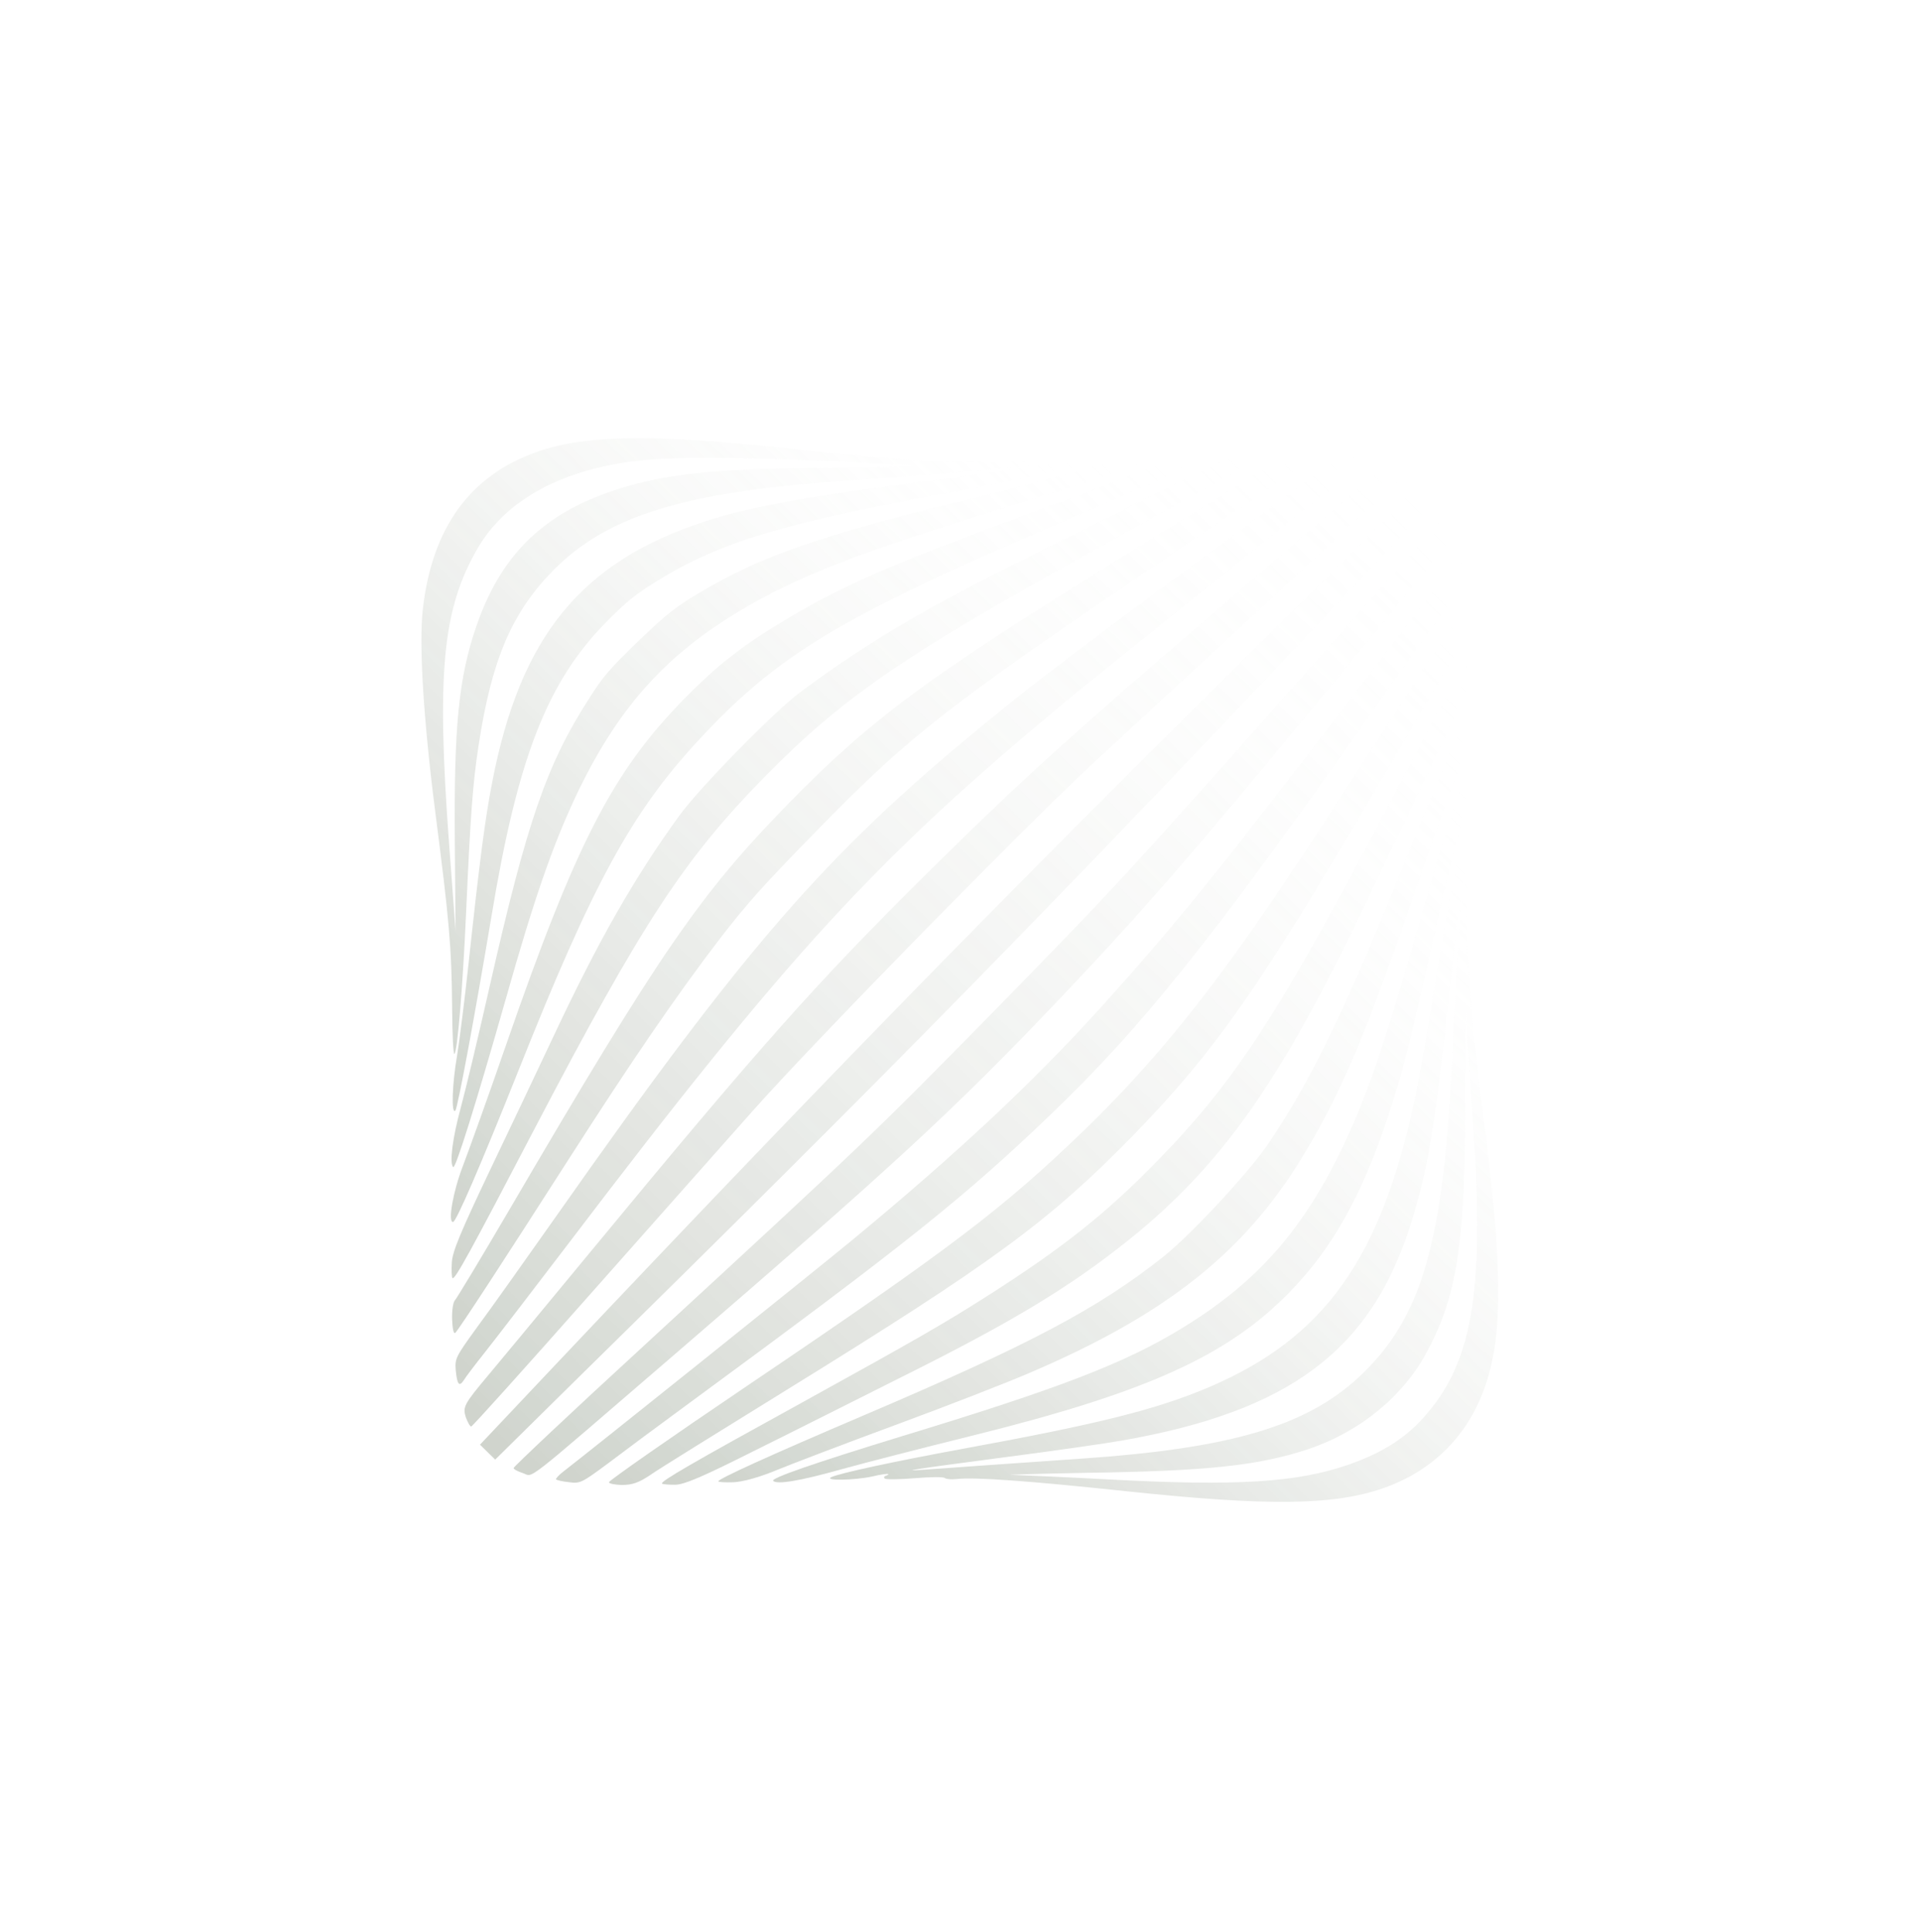 <?xml version="1.0" encoding="UTF-8"?> <svg xmlns="http://www.w3.org/2000/svg" width="169" height="170" viewBox="0 0 169 170" fill="none"> <g opacity="0.6"> <path d="M118.326 49.263C90.132 77.049 74.814 92.677 48.737 120.257L42.249 127.13L42.919 127.787L43.588 128.443L50.066 122.052C79.087 93.531 91.668 80.697 120.34 50.36L126.759 43.594L126.089 42.938L125.419 42.281L118.326 49.263Z" fill="url(#paint0_linear_143_234)"></path> <path d="M122.887 41.064C122.457 40.924 122.099 40.854 122.063 40.854C121.958 40.926 106.302 54.362 102.081 58.017C92.829 66.007 88.665 69.857 81.573 76.875C71.795 86.561 66.942 92.018 51.652 110.55C47.505 115.577 43.569 120.318 42.904 121.105C40.856 123.555 40.717 123.806 40.999 124.713C41.166 125.158 41.368 125.532 41.475 125.531C41.565 125.549 46.243 120.341 51.848 114.007C57.454 107.673 63.97 100.337 66.3 97.707C71.924 91.39 90.295 72.648 96.48 66.918C99.169 64.428 106.215 57.927 112.155 52.447C124.21 41.344 123.982 41.576 123.801 41.399C123.693 41.328 123.298 41.187 122.887 41.064Z" fill="url(#paint1_linear_143_234)"></path> <path d="M126.811 45.823C126.39 46.253 121.713 51.496 116.423 57.508C99.782 76.331 97.994 78.264 87.572 88.897C77.079 99.601 76.025 100.604 56.694 118.406C50.368 124.208 45.203 129.079 45.205 129.186C45.206 129.293 45.584 129.487 46.014 129.628C47.017 129.944 45.678 130.984 59.099 119.429C78.482 102.732 83.877 97.771 93.138 88.035C99.732 81.09 103.41 76.903 111.319 67.422C114.259 63.88 128.009 47.208 128.236 46.904C128.307 46.833 127.766 45.284 127.639 45.16C127.585 45.107 127.215 45.411 126.811 45.823Z" fill="url(#paint2_linear_143_234)"></path> <path d="M118.846 40.297C117.865 40.247 117.617 40.355 115.556 41.915C114.34 42.83 109.97 46.057 105.864 49.087C95.554 56.672 90.727 60.329 86.415 63.895C72.635 75.238 65.648 83.271 49.029 106.925C46.291 110.804 43.151 115.238 42.034 116.74C40.114 119.387 40.027 119.548 40.115 120.581C40.242 121.864 40.423 122.077 40.841 121.433C40.997 121.165 41.871 120.021 42.78 118.876C43.689 117.731 46.868 113.582 49.856 109.666C69.436 83.896 77.044 75.628 93.938 61.616C97.088 59.018 116.912 43.139 119.431 41.221C120.312 40.54 120.22 40.38 118.846 40.297Z" fill="url(#paint3_linear_143_234)"></path> <path d="M128.184 49.276C128.011 49.562 127.469 50.259 127.015 50.867C126.543 51.457 122.804 56.322 118.716 61.687C107.065 76.941 103.462 81.377 96.856 88.696C90.915 95.263 84.221 101.513 75.052 109.093C71.849 111.745 51.902 127.713 49.594 129.488C49.172 129.811 48.891 130.133 48.946 130.186C49.018 130.257 49.537 130.379 50.09 130.431C51.055 130.569 51.214 130.479 53.399 128.865C54.65 127.915 57.928 125.477 60.695 123.451C79.799 109.429 84.887 105.36 92.562 98.001C100.36 90.517 106.446 82.968 119.351 64.66C122.839 59.726 126.45 54.666 127.34 53.396C128.927 51.197 129.014 51.036 128.856 50.039C128.676 48.774 128.567 48.668 128.184 49.276Z" fill="url(#paint4_linear_143_234)"></path> <path d="M114.137 40.067C113.335 40.089 112.608 40.359 111.727 40.969C111.021 41.436 105.654 44.774 99.774 48.383C81.66 59.584 76.849 63.117 69.479 70.635C61.636 78.636 58.115 83.749 44.832 106.461C42.349 110.696 40.195 114.271 40.037 114.432C39.879 114.593 39.766 115.36 39.796 116.126C39.827 116.964 39.941 117.427 40.081 117.283C40.45 116.907 44.454 110.759 50.005 102.09C55.626 93.314 59.495 87.665 63.391 82.568C65.802 79.456 67.133 77.953 71.853 73.138C80.538 64.241 83.621 61.893 107.754 45.674C111.793 42.965 115.198 40.651 115.32 40.526C115.671 40.167 115.313 40.026 114.137 40.067Z" fill="url(#paint5_linear_143_234)"></path> <path d="M128.786 53.585C128.576 53.8 122.918 62.505 118.341 69.601C108.613 84.812 102.917 92.216 95.366 99.521C88.289 106.343 83.762 109.803 65.822 121.912C59.101 126.451 53.6 130.29 53.602 130.432C53.586 130.557 54.122 130.662 54.746 130.677C55.638 130.673 56.205 130.492 57.246 129.792C57.951 129.29 63.354 125.951 69.215 122.325C87.295 111.159 92.247 107.555 99.547 100.108C106.881 92.626 110.926 86.833 121.362 69.017C124.088 64.354 126.953 59.511 127.754 58.26C128.919 56.383 129.177 55.758 129.198 54.831C129.217 53.762 129.067 53.299 128.786 53.585Z" fill="url(#paint6_linear_143_234)"></path> <path d="M109.343 40.106C108.364 40.199 106.664 40.955 101.234 43.67C97.467 45.558 92.16 48.219 89.472 49.55C81.264 53.614 75.825 56.882 70.363 60.97C68.055 62.709 61.492 69.404 59.765 71.818C55.839 77.235 52.715 82.703 48.782 91.062C47.505 93.777 44.985 99.099 43.155 102.921C40.549 108.405 39.827 110.119 39.771 111.082C39.728 111.777 39.756 112.401 39.828 112.471C40.027 112.667 41.379 110.201 47.16 99.125C56.508 81.261 60.216 75.594 67.235 68.434C74.253 61.274 79.739 57.525 97.643 47.696C108.494 41.731 110.915 40.348 110.716 40.153C110.643 40.082 110.019 40.067 109.343 40.106Z" fill="url(#paint7_linear_143_234)"></path> <path d="M128.063 59.791C127.542 60.721 124.91 65.687 122.227 70.814C112.69 89.054 108.703 95.185 101.843 102.184C97.351 106.802 93.442 109.885 86.841 114.085C82.975 116.544 80.484 117.963 70.658 123.388C60.884 128.761 58.093 130.377 58.274 130.554C58.346 130.625 58.882 130.659 59.452 130.656C60.254 130.635 61.847 129.951 66.251 127.739C69.418 126.174 75.237 123.244 79.216 121.248C89.263 116.249 94.207 113.232 99.489 109.003C107.587 102.48 112.871 94.953 120.275 79.36C122.381 74.966 125.264 68.947 126.68 65.982C128.699 61.749 129.266 60.374 129.288 59.483C129.278 58.877 129.234 58.307 129.161 58.236C129.089 58.165 128.601 58.88 128.063 59.791Z" fill="url(#paint8_linear_143_234)"></path> <path d="M104.479 40.288C103.677 40.31 102.204 40.726 100.663 41.357C99.282 41.933 94.692 43.682 90.474 45.234C78.581 49.617 74.314 51.472 69.581 54.273C65.448 56.715 63.228 58.436 60.105 61.622C53.912 67.977 50.694 74.229 44.587 91.83C42.966 96.525 41.206 101.398 40.727 102.648C39.888 104.844 39.395 107.555 39.876 107.535C40.144 107.552 42.329 102.498 45.64 94.196C52.192 77.734 55.572 71.534 61.462 65.163C68.368 57.683 74.054 54.236 92.895 46.203C101.66 42.44 105.785 40.586 105.782 40.372C105.78 40.301 105.209 40.267 104.479 40.288Z" fill="url(#paint9_linear_143_234)"></path> <path d="M129.041 63.103C128.796 63.353 126.319 69.139 124.261 74.317C118.461 88.779 115.612 94.727 111.675 100.59C109.968 103.129 104.884 108.605 102.437 110.559C96.697 115.111 90.756 118.274 76.006 124.559C67.595 128.143 63.223 130.141 63.226 130.355C63.227 130.426 63.798 130.459 64.529 130.438C65.295 130.417 66.786 130.018 68.221 129.424C69.531 128.883 74.298 127.062 78.8 125.403C83.302 123.743 88.741 121.634 90.848 120.716C102.623 115.655 109.437 110.261 114.531 101.986C117.904 96.481 120.037 91.517 124.42 78.861C125.99 74.327 127.698 69.543 128.229 68.204C128.847 66.632 129.164 65.294 129.168 64.385C129.174 63.619 129.111 63.031 129.041 63.103Z" fill="url(#paint10_linear_143_234)"></path> <path d="M99.862 40.291C99.31 40.311 97.249 40.784 95.208 41.345C93.203 41.907 88.729 43.067 85.302 43.92C72.179 47.132 67.073 48.901 61.668 52.098C59.478 53.391 58.685 54.018 56.209 56.399C53.733 58.781 53.102 59.496 51.867 61.445C48.125 67.254 46.385 72.288 43.083 86.882C42.133 91.074 41.012 95.802 40.574 97.409C39.832 100.121 39.546 102.368 39.89 102.705C40.089 102.9 41.872 97.207 44.474 88.07C46.975 79.218 48.561 74.631 50.613 70.219C54.202 62.575 58.335 57.852 64.957 53.848C70.043 50.76 75.766 48.542 89.32 44.419C97.056 42.068 101.187 40.642 100.933 40.393C100.861 40.322 100.379 40.271 99.862 40.291Z" fill="url(#paint11_linear_143_234)"></path> <path d="M128.29 69.809C127.915 70.88 126.645 75.145 125.479 79.267C121.846 92.098 120.21 96.882 117.79 101.741C114.368 108.636 110.302 113.074 103.98 116.916C98.965 119.968 93.26 122.168 79.457 126.363C71.491 128.804 67.821 130.086 68.057 130.317C68.4 130.654 70.392 130.324 74.012 129.31C76.16 128.713 81.326 127.389 85.499 126.355C100.824 122.562 107.975 119.358 113.467 113.755C117.222 109.924 119.807 105.332 122.106 98.46C123.468 94.355 124.005 92.214 126.089 82.954C126.856 79.564 127.826 75.461 128.264 73.855C129.039 70.928 129.426 68.324 129.136 68.04C129.046 67.952 128.684 68.755 128.29 69.809Z" fill="url(#paint12_linear_143_234)"></path> <path d="M94.678 40.51C93.984 40.531 92.756 40.661 91.974 40.807C90.409 41.099 90.177 41.082 90.832 40.74C91.062 40.65 89.564 40.586 87.497 40.63C82.293 40.724 79.92 40.575 69.993 39.513C57.387 38.178 51.612 38.239 47.233 39.774C41.365 41.849 38.032 46.444 37.217 53.613C36.873 56.68 37.26 63.202 38.295 71.307C39.553 81.104 39.747 83.225 39.797 88.714C39.815 91.013 39.897 92.849 40.002 92.741C40.265 92.473 40.732 86.963 41.035 80.1C41.42 71.632 41.594 69.1 42.128 65.587C43.276 58.078 45.03 53.935 48.662 50.23C53.417 45.379 60.265 43.281 74.385 42.31C79.656 41.966 86.012 41.457 89.056 41.176C91.851 40.932 86.409 41.74 79.239 42.645C71.002 43.697 65.617 44.701 62.035 45.893C51.128 49.453 45.793 56.017 43.319 68.861C42.692 72.072 42.199 75.906 41.25 84.733C40.923 87.782 40.463 91.438 40.236 92.865C39.794 95.415 39.711 98.107 40.08 97.731C40.29 97.516 41.852 89.043 43.27 80.571C45.568 66.712 48.156 60.053 53.314 54.79C55.086 52.982 55.949 52.283 57.821 51.134C63.453 47.669 68.935 46.023 84.293 43.211C90.71 42.06 95.985 40.878 95.981 40.629C95.998 40.539 95.409 40.489 94.678 40.51ZM72.62 41.141C64.19 41.232 59.9 41.589 56.224 42.515C48.554 44.473 44.282 48.253 41.929 55.107C40.377 59.623 39.944 63.903 40.034 74.205L40.101 81.957L39.538 74.385C38.41 59.204 38.946 53.588 42.036 48.263C44.553 43.92 49.627 41.207 56.567 40.499C59.646 40.182 65.672 40.227 73.539 40.603C77.267 40.782 80.354 40.965 80.39 41C80.462 41.036 76.951 41.105 72.62 41.141Z" fill="url(#paint13_linear_143_234)"></path> <path d="M128.912 73.119C128.515 73.923 127.642 78.543 126.405 86.07C125.722 90.315 124.869 95.06 124.555 96.612C121.549 110.759 116.595 117.732 106.413 122.072C101.791 124.035 96.713 125.305 84.733 127.497C78.761 128.593 73.857 129.648 73.167 129.99C72.495 130.313 75.204 130.266 76.732 129.938C77.478 129.757 78.136 129.665 78.19 129.718C78.226 129.754 78.138 129.807 77.978 129.862C77.836 129.898 77.766 130.005 77.875 130.112C77.966 130.2 79.142 130.195 80.495 130.082C81.848 129.969 83.042 129.946 83.169 130.07C83.295 130.159 83.741 130.21 84.186 130.155C85.752 129.97 90.463 130.306 99.016 131.213C111.585 132.548 117.396 132.486 121.774 130.952C126.207 129.4 129.347 126.196 130.811 121.733C132.274 117.271 132.237 111.443 130.652 98.938C129.497 90.049 128.937 82.691 129.14 79.695C129.232 78.768 129.201 77.93 129.093 77.824C129.002 77.735 128.914 77.789 128.863 77.95C128.829 78.093 128.76 78.2 128.724 78.164C128.669 78.111 128.748 77.451 128.932 76.684C129.212 75.203 129.205 72.459 128.912 73.119ZM128.265 84.208C128.151 86.027 127.96 89.771 127.843 92.57C127.107 109.398 125.161 116.055 119.538 121.248C114.881 125.529 108.226 127.465 95.174 128.36C88.248 128.836 82.941 129.216 81.375 129.33C79.007 129.501 80.251 129.317 88.488 128.229C92.757 127.676 97.381 127.014 98.803 126.758C113.505 124.18 120.659 118.837 124.158 107.771C125.669 102.934 126.258 99.545 127.487 88.008C127.941 83.996 128.364 80.233 128.48 79.68L128.678 78.646L128.57 79.769C128.509 80.375 128.38 82.39 128.265 84.208ZM129.583 97.855C130.712 113.107 129.743 119.564 125.594 124.412C123.861 126.469 121.761 127.815 118.73 128.88C114.155 130.469 108.831 130.795 97.538 130.185C94.202 130.004 90.456 129.842 89.225 129.794C87.995 129.782 90.881 129.698 95.621 129.606C106.386 129.451 110.799 128.969 115.214 127.505C119.736 125.971 123.555 122.835 125.633 118.904C128.335 113.831 129.027 109.033 128.96 95.594C128.957 90.853 128.967 88.055 129.023 89.374C129.097 90.71 129.335 94.523 129.583 97.855Z" fill="url(#paint14_linear_143_234)"></path> </g> <defs> <linearGradient id="paint0_linear_143_234" x1="42.93" y1="127.798" x2="126.1" y2="42.949" gradientUnits="userSpaceOnUse"> <stop stop-color="#5F6E57" stop-opacity="0.5"></stop> <stop offset="1" stop-color="white" stop-opacity="0"></stop> </linearGradient> <linearGradient id="paint1_linear_143_234" x1="39.522" y1="123.647" x2="121.936" y2="39.57" gradientUnits="userSpaceOnUse"> <stop stop-color="#5F6E57" stop-opacity="0.5"></stop> <stop offset="1" stop-color="white" stop-opacity="0"></stop> </linearGradient> <linearGradient id="paint2_linear_143_234" x1="47.116" y1="131.09" x2="129.53" y2="47.013" gradientUnits="userSpaceOnUse"> <stop stop-color="#5F6E57" stop-opacity="0.5"></stop> <stop offset="1" stop-color="white" stop-opacity="0"></stop> </linearGradient> <linearGradient id="paint3_linear_143_234" x1="37.357" y1="118.779" x2="116.962" y2="37.566" gradientUnits="userSpaceOnUse"> <stop stop-color="#5F6E57" stop-opacity="0.5"></stop> <stop offset="1" stop-color="white" stop-opacity="0"></stop> </linearGradient> <linearGradient id="paint4_linear_143_234" x1="52.009" y1="133.189" x2="131.646" y2="51.944" gradientUnits="userSpaceOnUse"> <stop stop-color="#5F6E57" stop-opacity="0.5"></stop> <stop offset="1" stop-color="white" stop-opacity="0"></stop> </linearGradient> <linearGradient id="paint5_linear_143_234" x1="35.87" y1="113.251" x2="111.357" y2="36.24" gradientUnits="userSpaceOnUse"> <stop stop-color="#5F6E57" stop-opacity="0.5"></stop> <stop offset="1" stop-color="white" stop-opacity="0"></stop> </linearGradient> <linearGradient id="paint6_linear_143_234" x1="57.688" y1="134.465" x2="133.095" y2="57.536" gradientUnits="userSpaceOnUse"> <stop stop-color="#5F6E57" stop-opacity="0.5"></stop> <stop offset="1" stop-color="white" stop-opacity="0"></stop> </linearGradient> <linearGradient id="paint7_linear_143_234" x1="34.646" y1="107.392" x2="105.534" y2="35.073" gradientUnits="userSpaceOnUse"> <stop stop-color="#5F6E57" stop-opacity="0.5"></stop> <stop offset="1" stop-color="white" stop-opacity="0"></stop> </linearGradient> <linearGradient id="paint8_linear_143_234" x1="63.523" y1="135.7" x2="134.41" y2="63.381" gradientUnits="userSpaceOnUse"> <stop stop-color="#5F6E57" stop-opacity="0.5"></stop> <stop offset="1" stop-color="white" stop-opacity="0"></stop> </linearGradient> <linearGradient id="paint9_linear_143_234" x1="33.555" y1="101.389" x2="99.452" y2="34.162" gradientUnits="userSpaceOnUse"> <stop stop-color="#5F6E57" stop-opacity="0.5"></stop> <stop offset="1" stop-color="white" stop-opacity="0"></stop> </linearGradient> <linearGradient id="paint10_linear_143_234" x1="69.564" y1="136.574" x2="135.448" y2="69.36" gradientUnits="userSpaceOnUse"> <stop stop-color="#5F6E57" stop-opacity="0.5"></stop> <stop offset="1" stop-color="white" stop-opacity="0"></stop> </linearGradient> <linearGradient id="paint11_linear_143_234" x1="32.468" y1="95.431" x2="93.53" y2="33.137" gradientUnits="userSpaceOnUse"> <stop stop-color="#5F6E57" stop-opacity="0.5"></stop> <stop offset="1" stop-color="white" stop-opacity="0"></stop> </linearGradient> <linearGradient id="paint12_linear_143_234" x1="75.482" y1="137.596" x2="136.544" y2="75.302" gradientUnits="userSpaceOnUse"> <stop stop-color="#5F6E57" stop-opacity="0.5"></stop> <stop offset="1" stop-color="white" stop-opacity="0"></stop> </linearGradient> <linearGradient id="paint13_linear_143_234" x1="26.796" y1="84.831" x2="82.801" y2="27.696" gradientUnits="userSpaceOnUse"> <stop stop-color="#5F6E57" stop-opacity="0.5"></stop> <stop offset="1" stop-color="white" stop-opacity="0"></stop> </linearGradient> <linearGradient id="paint14_linear_143_234" x1="86.246" y1="143.019" x2="142.193" y2="85.943" gradientUnits="userSpaceOnUse"> <stop stop-color="#5F6E57" stop-opacity="0.5"></stop> <stop offset="1" stop-color="white" stop-opacity="0"></stop> </linearGradient> </defs> </svg> 